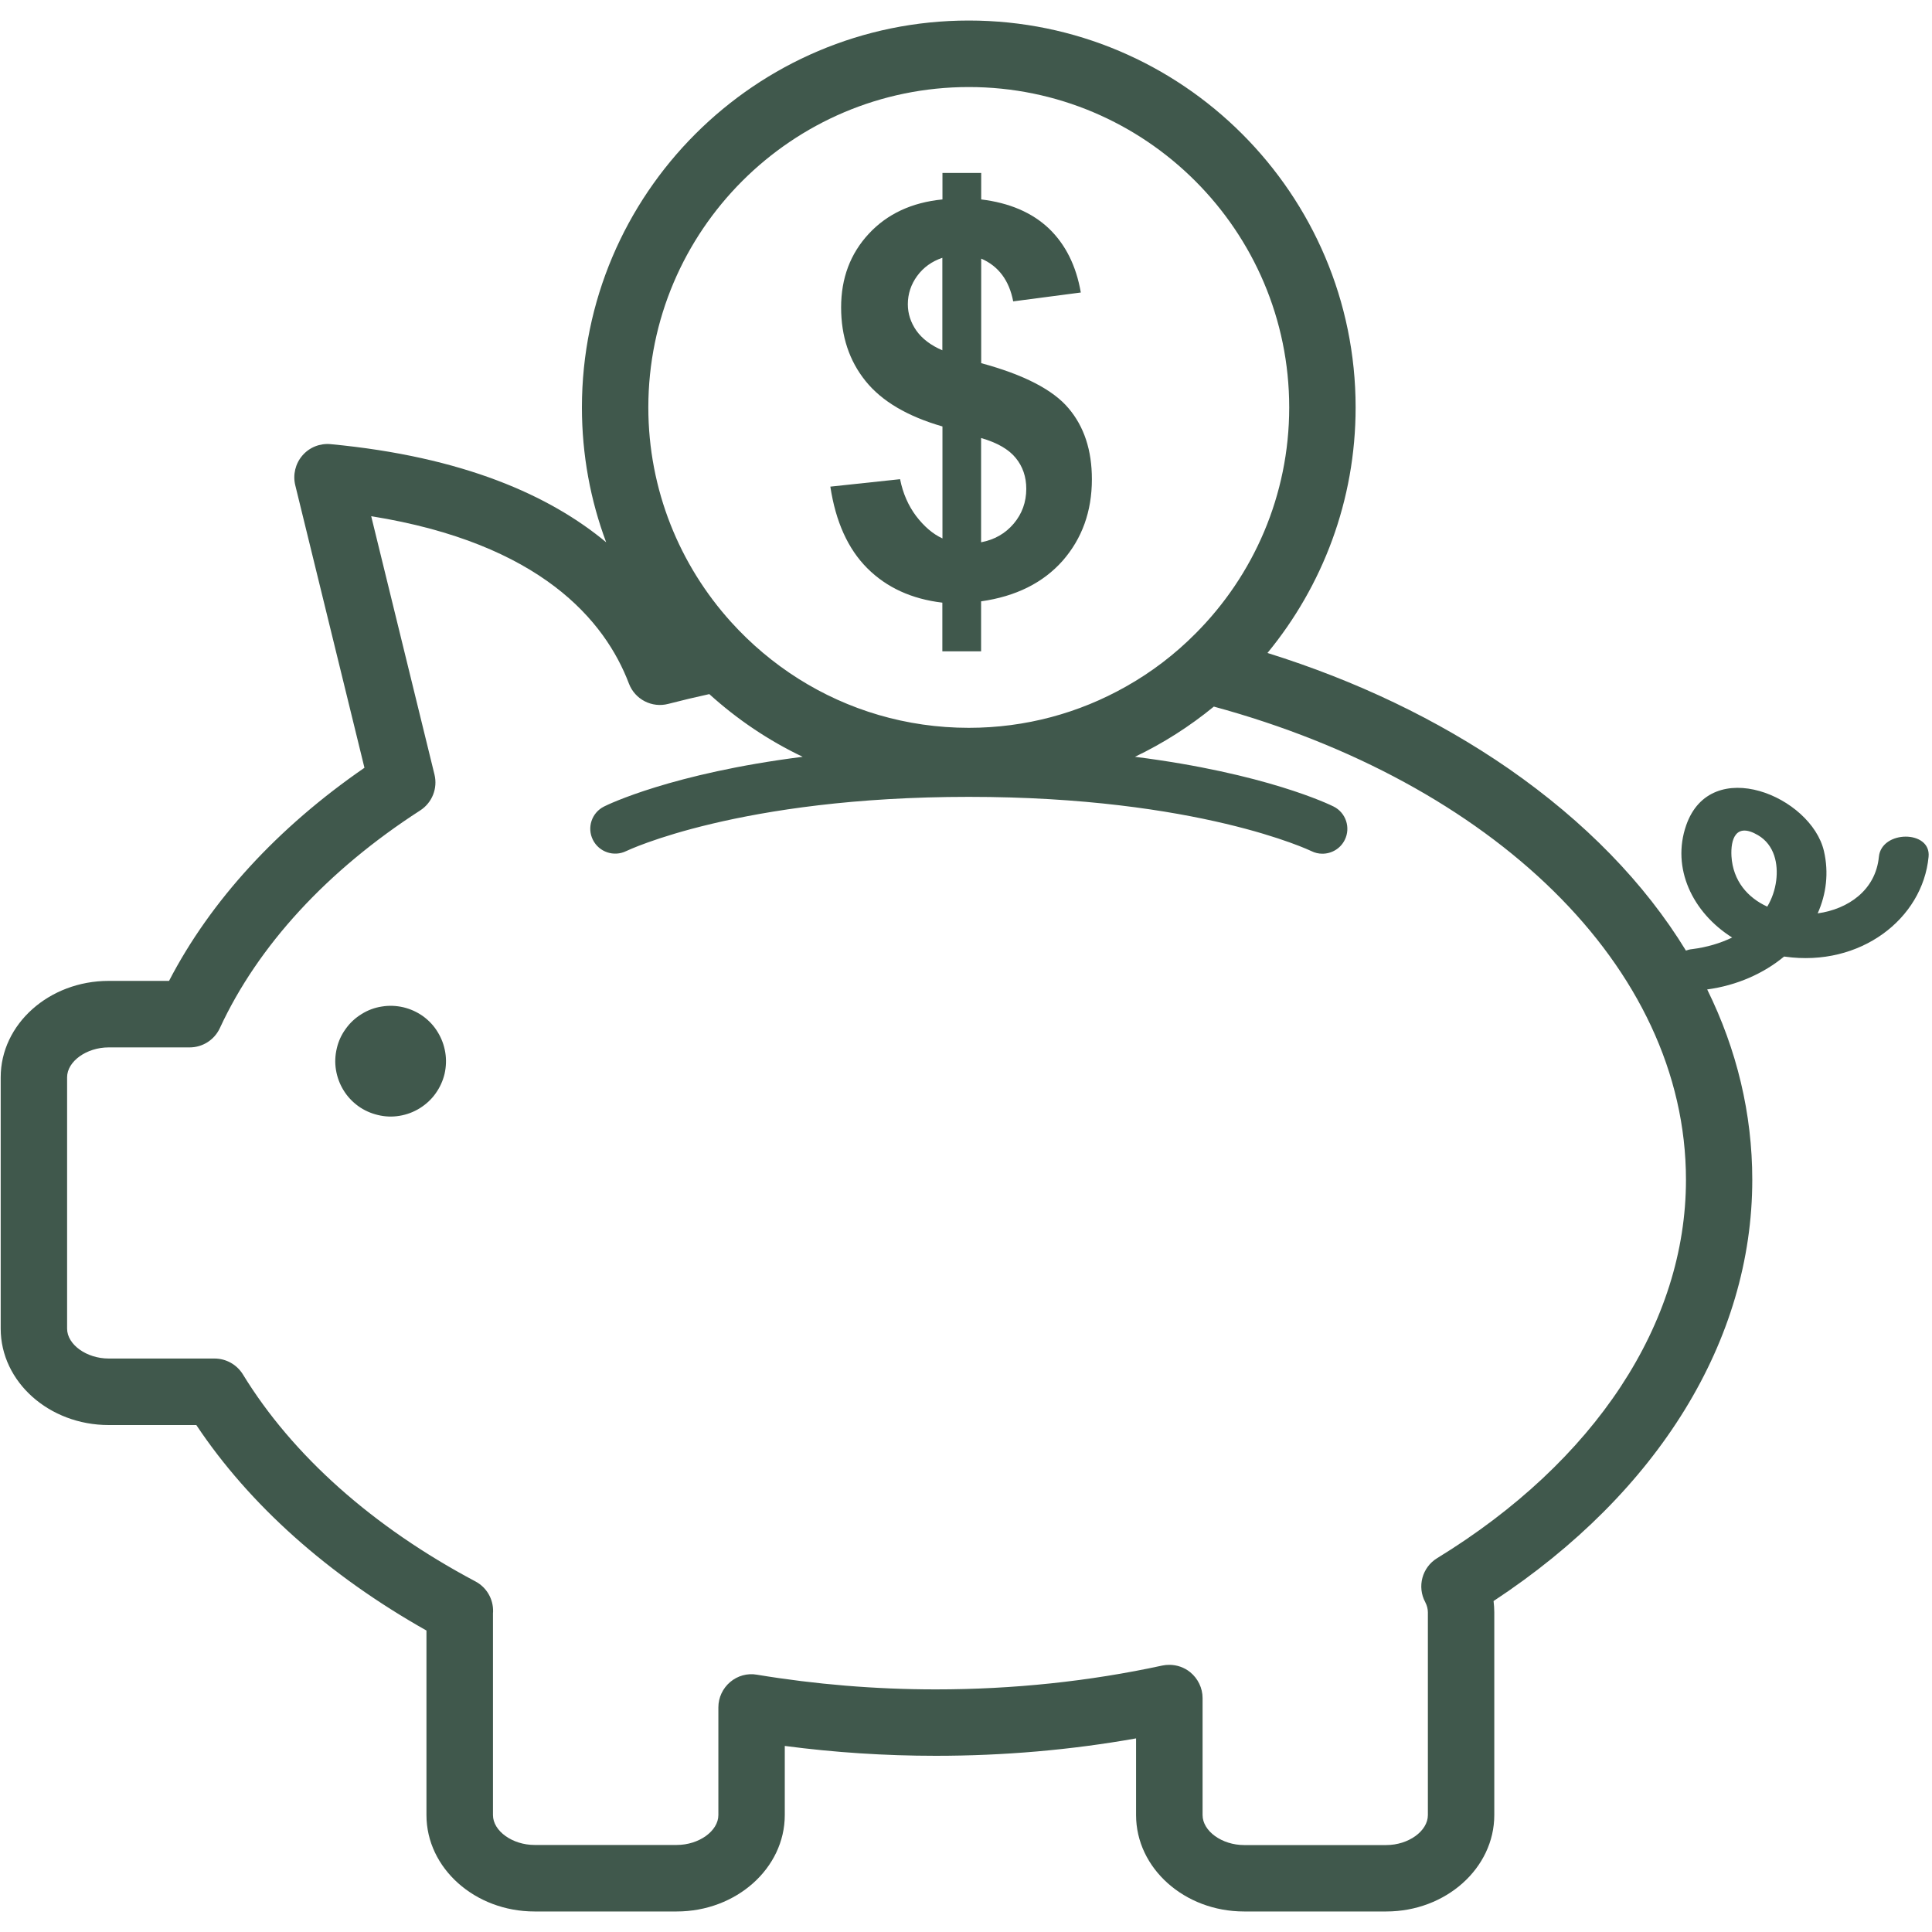 <svg xmlns="http://www.w3.org/2000/svg" xmlns:xlink="http://www.w3.org/1999/xlink" width="100" zoomAndPan="magnify" viewBox="0 0 75 75" height="100" preserveAspectRatio="xMidYMid meet" version="1.2"><defs><clipPath id="b6efb2b795"><path d="M 0 0.797 L 75 0.797 L 75 74.297 L 0 74.297 Z M 0 0.797 "/></clipPath></defs><g id="626cf2552a"><g clip-rule="nonzero" clip-path="url(#b6efb2b795)"><path style=" stroke:none;fill-rule:nonzero;fill:#40584c;fill-opacity:1;" d="M 72.938 33.262 C 72.812 34.559 71.742 35.293 70.562 35.457 C 70.895 34.711 71 33.883 70.805 33.039 C 70.309 30.91 66.414 29.285 65.457 32.039 C 64.879 33.699 65.699 35.422 67.242 36.395 C 66.781 36.617 66.258 36.773 65.695 36.844 C 65.602 36.852 65.52 36.875 65.445 36.902 C 65.445 36.902 65.445 36.898 65.445 36.898 C 63.848 34.285 61.527 31.895 58.566 29.84 C 55.809 27.934 52.645 26.422 49.203 25.348 C 51.34 22.75 52.625 19.43 52.625 15.816 C 52.625 7.535 45.887 0.797 37.609 0.797 C 29.328 0.797 22.59 7.535 22.59 15.816 C 22.59 17.656 22.922 19.422 23.531 21.051 C 21.352 19.238 17.992 17.73 12.836 17.242 C 12.422 17.203 12.012 17.363 11.738 17.684 C 11.469 17.996 11.363 18.426 11.461 18.832 L 14.148 29.805 C 10.777 32.129 8.176 34.965 6.562 38.078 L 4.219 38.078 C 1.906 38.078 0.027 39.758 0.027 41.82 L 0.027 51.578 C 0.027 53.641 1.906 55.32 4.219 55.32 L 7.621 55.32 C 9.684 58.418 12.75 61.152 16.555 63.297 L 16.555 70.461 C 16.555 72.523 18.438 74.203 20.75 74.203 L 26.27 74.203 C 28.582 74.203 30.465 72.523 30.465 70.461 L 30.465 67.777 C 32.391 68.031 34.359 68.16 36.328 68.16 C 38.965 68.16 41.574 67.934 44.102 67.484 L 44.102 70.461 C 44.102 72.523 45.98 74.203 48.293 74.203 L 53.816 74.203 C 56.125 74.203 58.008 72.523 58.008 70.461 L 58.008 62.586 C 58.008 62.441 57.996 62.293 57.98 62.152 C 64.379 57.938 68.023 52.02 68.023 45.801 C 68.023 43.238 67.426 40.75 66.273 38.41 C 67.43 38.254 68.465 37.789 69.258 37.133 C 69.27 37.133 69.281 37.137 69.293 37.137 C 72.219 37.547 74.637 35.668 74.867 33.262 C 74.973 32.215 73.039 32.219 72.938 33.262 Z M 37.609 3.379 C 44.465 3.379 50.047 8.957 50.047 15.816 C 50.047 19.234 48.66 22.336 46.418 24.586 C 45.613 25.398 44.699 26.098 43.695 26.66 C 41.895 27.676 39.82 28.254 37.609 28.254 C 35.18 28.254 32.914 27.559 31 26.352 C 30.027 25.738 29.148 24.996 28.379 24.145 C 26.387 21.941 25.168 19.016 25.168 15.816 C 25.168 8.957 30.75 3.379 37.609 3.379 Z M 55.789 60.488 C 55.207 60.844 55.004 61.594 55.328 62.195 C 55.395 62.324 55.43 62.461 55.43 62.59 L 55.43 70.461 C 55.43 71.082 54.676 71.625 53.816 71.625 L 48.297 71.625 C 47.434 71.625 46.684 71.082 46.684 70.461 L 46.684 65.918 C 46.684 65.531 46.504 65.16 46.203 64.914 C 45.973 64.727 45.684 64.629 45.395 64.629 C 45.301 64.629 45.211 64.637 45.121 64.656 C 42.289 65.27 39.328 65.582 36.328 65.582 C 33.988 65.582 31.652 65.387 29.387 65.012 C 29.016 64.945 28.633 65.051 28.344 65.297 C 28.055 65.543 27.887 65.902 27.887 66.281 L 27.887 70.461 C 27.887 71.078 27.133 71.621 26.273 71.621 L 20.75 71.621 C 19.891 71.621 19.137 71.078 19.137 70.461 L 19.137 62.625 C 19.141 62.609 19.141 62.59 19.141 62.57 C 19.156 62.078 18.891 61.621 18.457 61.391 C 14.477 59.281 11.355 56.5 9.43 53.355 C 9.195 52.973 8.777 52.738 8.328 52.738 L 4.219 52.738 C 3.359 52.738 2.605 52.195 2.605 51.578 L 2.605 41.82 C 2.605 41.203 3.359 40.66 4.219 40.66 L 7.363 40.66 C 7.867 40.66 8.324 40.367 8.535 39.91 C 10.016 36.711 12.703 33.789 16.312 31.461 C 16.777 31.16 16.996 30.602 16.867 30.07 L 14.41 20.039 C 20.988 21.094 23.488 24.098 24.414 26.535 C 24.648 27.152 25.309 27.492 25.945 27.324 C 26.469 27.188 27 27.062 27.535 26.945 C 28.613 27.922 29.832 28.746 31.16 29.379 C 26.09 30.02 23.586 31.238 23.449 31.309 C 22.973 31.547 22.777 32.125 23.016 32.602 C 23.254 33.078 23.832 33.273 24.309 33.039 C 24.352 33.02 28.699 30.934 37.609 30.934 C 46.52 30.934 50.863 33.02 50.906 33.039 C 51.043 33.109 51.191 33.141 51.336 33.141 C 51.691 33.141 52.035 32.945 52.203 32.605 C 52.441 32.129 52.246 31.547 51.77 31.309 C 51.629 31.238 49.129 30.02 44.059 29.379 C 45.16 28.852 46.188 28.195 47.121 27.43 C 57.852 30.348 65.449 37.484 65.449 45.801 C 65.449 51.371 61.926 56.727 55.789 60.488 Z M 68.953 34.176 C 68.906 34.551 68.785 34.891 68.605 35.195 C 67.844 34.848 67.273 34.195 67.215 33.238 C 67.18 32.59 67.375 31.91 68.246 32.422 C 68.895 32.805 69.031 33.547 68.953 34.176 Z M 68.953 34.176 "/></g><path style=" stroke:none;fill-rule:nonzero;fill:#40584c;fill-opacity:1;" d="M 17.285 40.852 C 17.332 41.133 17.32 41.41 17.258 41.688 C 17.191 41.965 17.074 42.219 16.906 42.453 C 16.742 42.684 16.535 42.871 16.293 43.023 C 16.051 43.172 15.789 43.27 15.508 43.316 C 15.227 43.363 14.949 43.352 14.672 43.285 C 14.395 43.219 14.137 43.105 13.906 42.938 C 13.676 42.77 13.484 42.566 13.336 42.324 C 13.188 42.082 13.09 41.82 13.043 41.539 C 12.996 41.258 13.008 40.977 13.074 40.699 C 13.137 40.422 13.254 40.168 13.422 39.938 C 13.586 39.707 13.793 39.516 14.035 39.367 C 14.277 39.215 14.539 39.117 14.82 39.074 C 15.102 39.027 15.379 39.039 15.656 39.102 C 15.934 39.168 16.191 39.285 16.422 39.449 C 16.652 39.617 16.844 39.82 16.992 40.066 C 17.141 40.309 17.238 40.57 17.285 40.852 Z M 17.285 40.852 "/><path style=" stroke:none;fill-rule:nonzero;fill:#40584c;fill-opacity:1;" d="M 35.562 20.031 C 35.262 19.629 35.051 19.156 34.941 18.602 L 32.234 18.891 C 32.441 20.254 32.918 21.309 33.668 22.059 C 34.414 22.805 35.387 23.254 36.582 23.395 L 36.582 25.285 L 38.086 25.285 L 38.086 23.344 C 39.438 23.152 40.492 22.625 41.25 21.77 C 42.004 20.91 42.387 19.855 42.387 18.602 C 42.387 17.48 42.086 16.562 41.48 15.848 C 40.879 15.133 39.75 14.547 38.09 14.098 L 38.09 10.039 C 38.758 10.328 39.176 10.883 39.332 11.699 L 41.957 11.355 C 41.777 10.316 41.363 9.488 40.715 8.867 C 40.062 8.25 39.188 7.875 38.09 7.742 L 38.09 6.715 L 36.586 6.715 L 36.586 7.742 C 35.395 7.859 34.441 8.305 33.727 9.074 C 33.008 9.848 32.652 10.801 32.652 11.934 C 32.652 13.055 32.969 14.008 33.602 14.793 C 34.234 15.578 35.23 16.164 36.586 16.555 L 36.586 20.902 C 36.207 20.727 35.871 20.434 35.562 20.031 Z M 38.086 17.004 C 38.711 17.184 39.156 17.441 39.43 17.777 C 39.703 18.109 39.84 18.512 39.84 18.973 C 39.84 19.492 39.676 19.945 39.352 20.328 C 39.027 20.711 38.605 20.953 38.086 21.051 Z M 35.574 12.836 C 35.355 12.52 35.242 12.18 35.242 11.812 C 35.242 11.41 35.363 11.043 35.605 10.711 C 35.848 10.379 36.176 10.145 36.582 10.008 L 36.582 13.598 C 36.133 13.406 35.797 13.148 35.574 12.836 Z M 35.574 12.836 "/></g></svg>